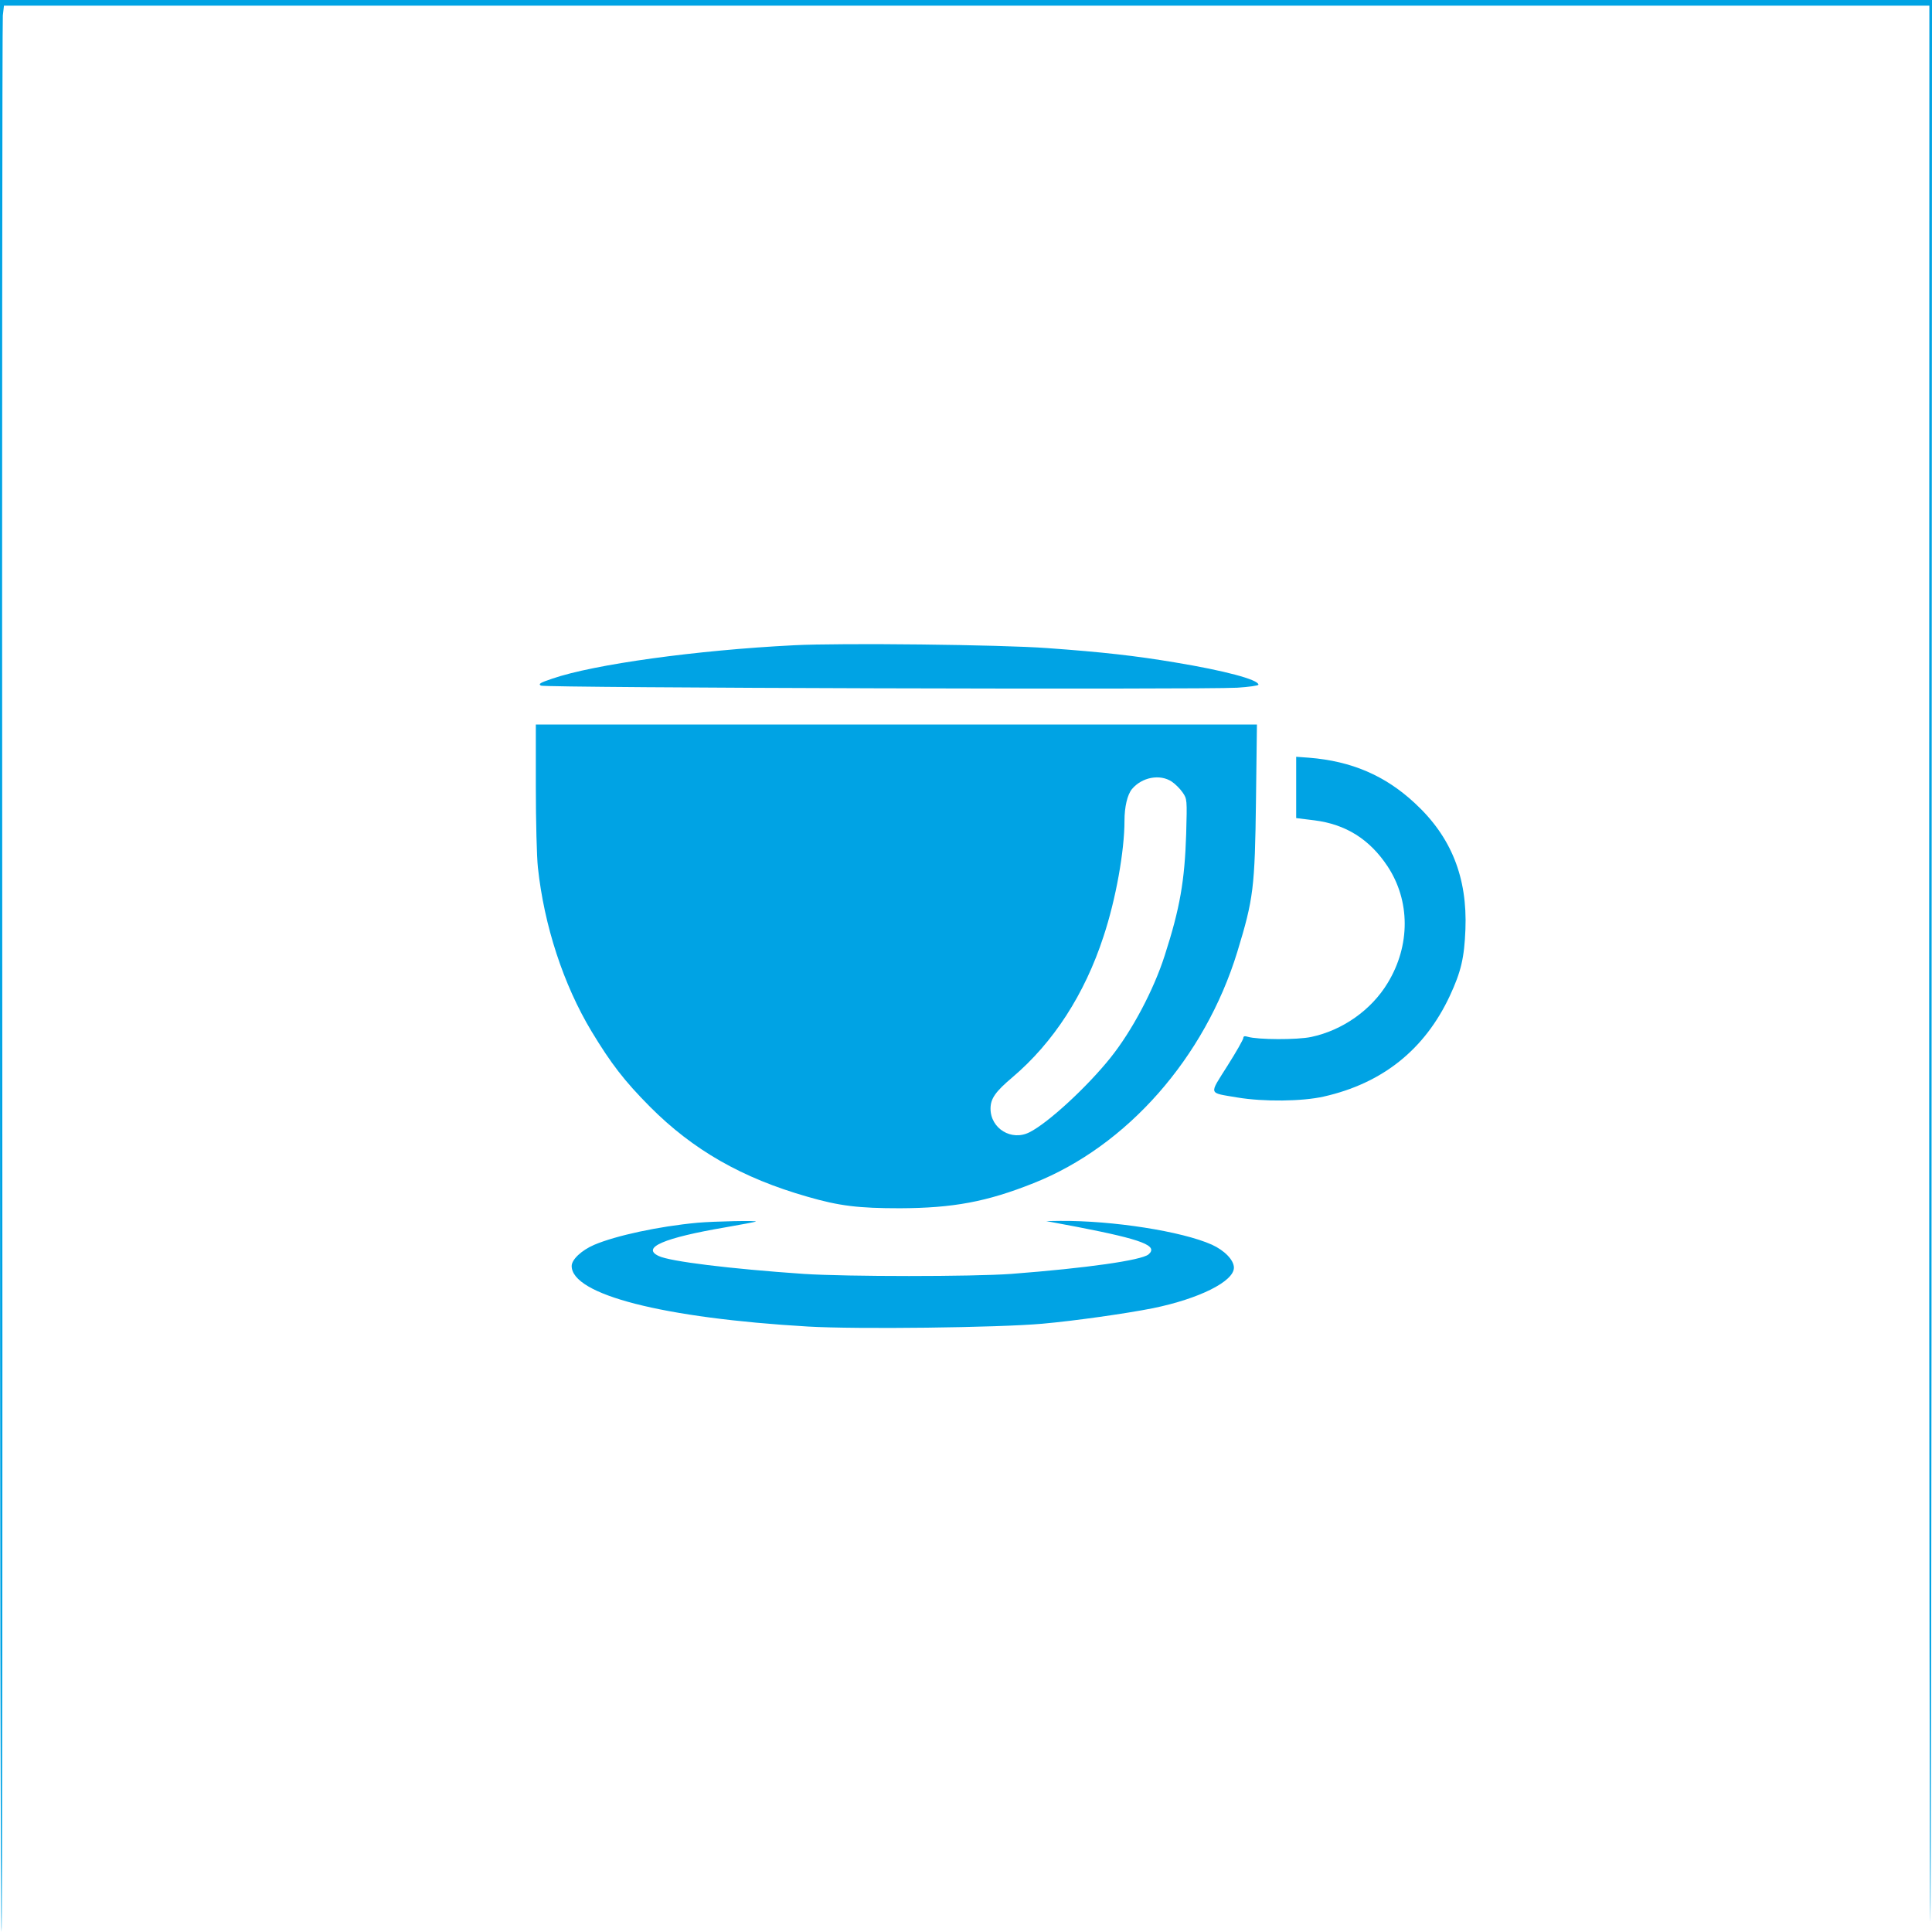 <?xml version="1.0" standalone="no"?>
<!DOCTYPE svg PUBLIC "-//W3C//DTD SVG 20010904//EN"
 "http://www.w3.org/TR/2001/REC-SVG-20010904/DTD/svg10.dtd">
<svg version="1.0" xmlns="http://www.w3.org/2000/svg"
 width="1024pt" height="1024pt" viewBox="0 0 1024 1024"
 preserveAspectRatio="xMidYMid meet">

<g transform="translate(0,1024) scale(0.1,-0.1)"
fill="#00a3e4" stroke="none">
<path d="M0 5120 c0 -2816 3 -5120 8 -5120 4 0 6 2274 4 5052 -2 2779 0 5077
3 5106 l6 52 5103 0 5102 0 -1 -5045 c0 -2774 3 -5073 6 -5107 3 -35 7 2242 7
5060 l2 5122 -5120 0 -5120 0 0 -5120z"/>
<path d="M4208 6820 c-517 -26 -1060 -101 -1281 -177 -65 -22 -75 -28 -60 -37
20 -12 3498 -22 3691 -11 61 4 112 11 112 16 0 27 -182 75 -442 118 -209 35
-384 55 -678 76 -241 18 -1090 28 -1342 15z"/>
<path d="M2840 6070 c0 -182 5 -374 11 -428 33 -308 135 -620 284 -868 104
-172 174 -263 310 -400 228 -229 488 -378 835 -477 169 -49 270 -61 490 -61
281 1 460 34 708 133 495 196 908 665 1080 1226 86 282 93 338 99 808 l5 397
-1911 0 -1911 0 0 -330z m3371 27 c18 -12 44 -38 57 -57 24 -35 24 -37 19
-220 -8 -249 -33 -394 -114 -645 -59 -184 -174 -400 -287 -541 -124 -155 -331
-346 -429 -395 -95 -49 -207 19 -207 125 0 53 26 90 116 166 217 184 383 440
483 747 65 196 111 452 111 613 0 73 15 137 39 167 53 64 149 82 212 40z"/>
<path d="M6870 6067 l0 -163 97 -12 c166 -21 292 -100 387 -243 121 -183 122
-420 1 -619 -87 -144 -240 -251 -405 -286 -75 -16 -284 -15 -337 1 -16 5 -23
3 -23 -6 0 -8 -38 -75 -85 -149 -98 -156 -103 -140 54 -167 138 -23 342 -21
457 5 311 70 535 249 668 533 60 129 77 202 83 352 11 276 -75 492 -268 670
-158 147 -336 223 -561 241 l-68 5 0 -162z"/>
<path d="M3695 3759 c-204 -19 -431 -68 -546 -117 -67 -29 -119 -78 -119 -112
0 -152 484 -276 1253 -321 257 -15 1008 -6 1242 15 170 15 444 54 585 82 245
50 430 142 430 215 0 40 -49 91 -117 122 -159 71 -525 128 -803 126 l-75 -1
170 -32 c340 -66 426 -99 372 -145 -39 -31 -324 -72 -727 -103 -209 -15 -869
-15 -1100 0 -391 27 -710 66 -769 95 -93 44 27 96 355 152 82 14 154 28 159
30 19 7 -220 2 -310 -6z"/>
</g>
</svg>
